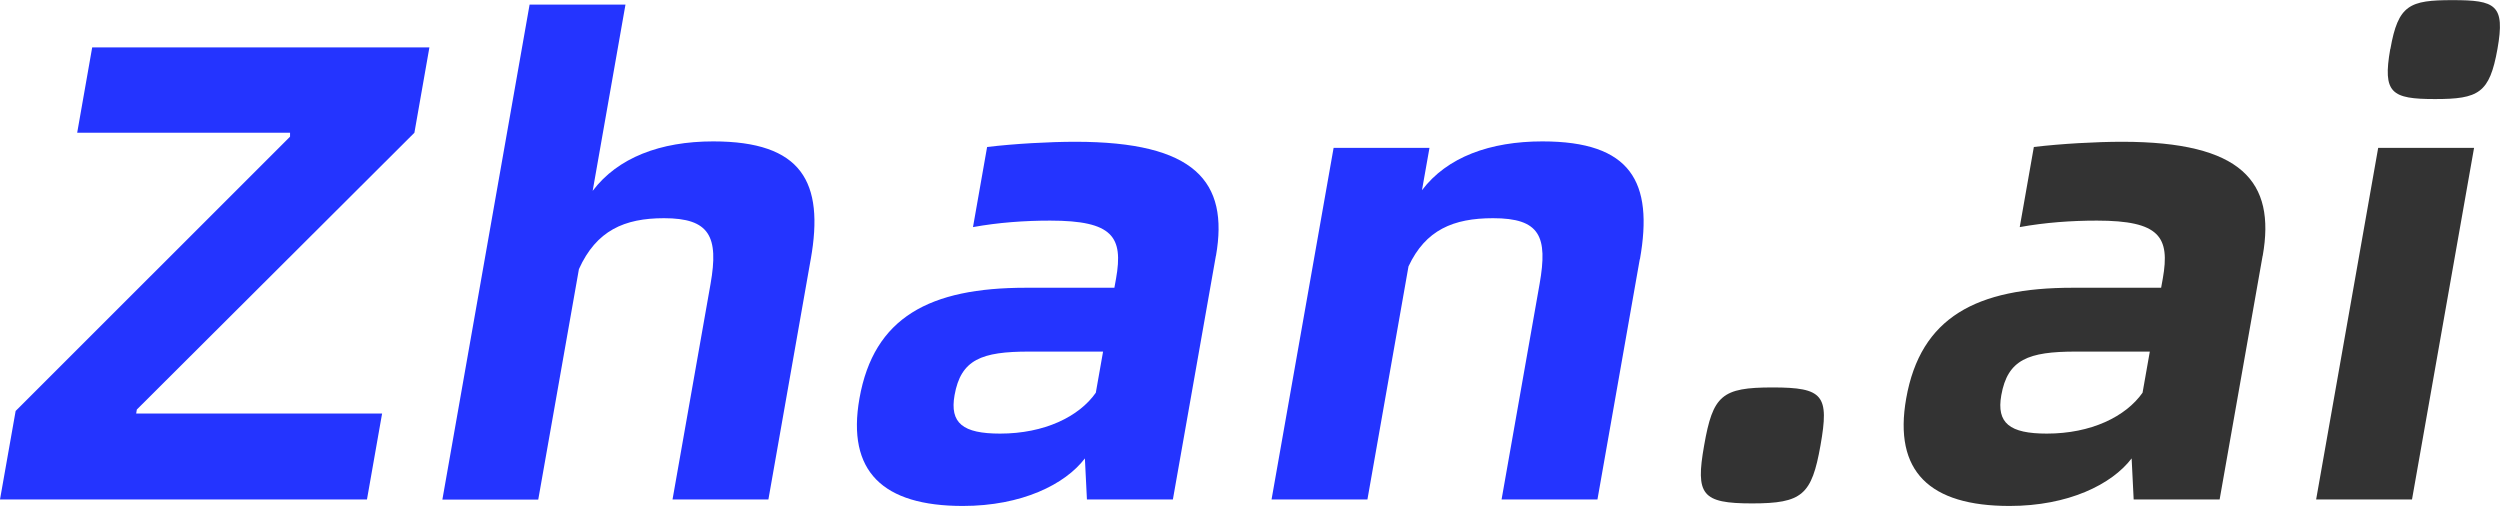 <?xml version="1.0" encoding="UTF-8"?>
<svg id="_图层_2" data-name="图层 2" xmlns="http://www.w3.org/2000/svg" viewBox="0 0 196.61 39.79">
  <defs>
    <style>
      .cls-1 {
        fill: #333;
      }

      .cls-1, .cls-2 {
        stroke-width: 0px;
      }

      .cls-2 {
        fill: #2434ff;
      }
    </style>
  </defs>
  <g id="_图层_1-2" data-name="图层 1">
    <g>
      <path class="cls-2" d="m1.23,32.32L22.81,10.75v-.31s-16.74,0-16.74,0l1.18-6.71h26.52l-1.18,6.71-21.83,21.77-.05.31h19.34l-1.19,6.76H0l1.23-6.96Z"/>
      <path class="cls-2" d="m63.76,20.38l-3.33,18.9h-7.54l2.99-16.95c.66-3.74-.08-5.17-3.66-5.17-3.12,0-5.32.97-6.69,4l-3.2,18.13h-7.54L41.65.36h7.54l-2.58,14.65c1.97-2.61,5.32-3.89,9.48-3.89,6.97,0,8.75,3.18,7.67,9.27Z"/>
      <path class="cls-2" d="m95.62,20.13l-3.38,19.15h-6.76l-.16-3.23c-1.56,2.05-4.97,3.74-9.6,3.74-6.29,0-9.14-2.71-8.13-8.45,1.13-6.4,5.54-8.71,13.08-8.71h6.97l.13-.72c.58-3.28-.24-4.56-5.18-4.56-2.03,0-4.08.15-6.07.51l1.11-6.3c2.18-.26,4.91-.41,6.94-.41,9.41,0,12.08,3.12,11.06,8.96Zm-9.44,10.75l.57-3.23h-5.82c-3.74,0-5.36.62-5.86,3.43-.39,2.2.66,3.02,3.58,3.02,3.48,0,6.22-1.33,7.54-3.23Z"/>
      <path class="cls-2" d="m128.96,20.38l-3.33,18.9h-7.54l2.99-16.95c.66-3.74.03-5.17-3.66-5.17-3.12,0-5.31.92-6.65,3.79l-3.23,18.33h-7.54l4.88-27.65h7.54l-.59,3.33c1.97-2.61,5.36-3.84,9.47-3.84,6.97,0,8.75,3.18,7.67,9.27Z"/>
      <path class="cls-1" d="m134.02,35.03c.69-3.94,1.38-4.56,5.38-4.56s4.47.61,3.77,4.56c-.69,3.89-1.43,4.56-5.38,4.56s-4.46-.67-3.77-4.56Z"/>
      <path class="cls-1" d="m177.94,20.13l-3.38,19.15h-6.76l-.16-3.23c-1.56,2.05-4.98,3.74-9.6,3.74-6.29,0-9.14-2.71-8.13-8.45,1.13-6.4,5.54-8.71,13.08-8.71h6.97l.13-.72c.58-3.28-.24-4.56-5.18-4.56-2.03,0-4.08.15-6.07.51l1.11-6.3c2.18-.26,4.91-.41,6.94-.41,9.41,0,12.09,3.12,11.06,8.96Zm-9.44,10.75l.57-3.23h-5.82c-3.74,0-5.36.62-5.86,3.43-.39,2.2.66,3.02,3.58,3.02,3.48,0,6.21-1.33,7.54-3.23Z"/>
      <path class="cls-1" d="m187.03,11.63h7.54l-4.88,27.65h-7.54l4.88-27.65Zm.96-7.78c.61-3.48,1.51-3.84,4.89-3.84s4.15.36,3.53,3.84-1.48,3.94-4.91,3.94-4.13-.46-3.52-3.94Z"/>
    </g>
  </g>
</svg>